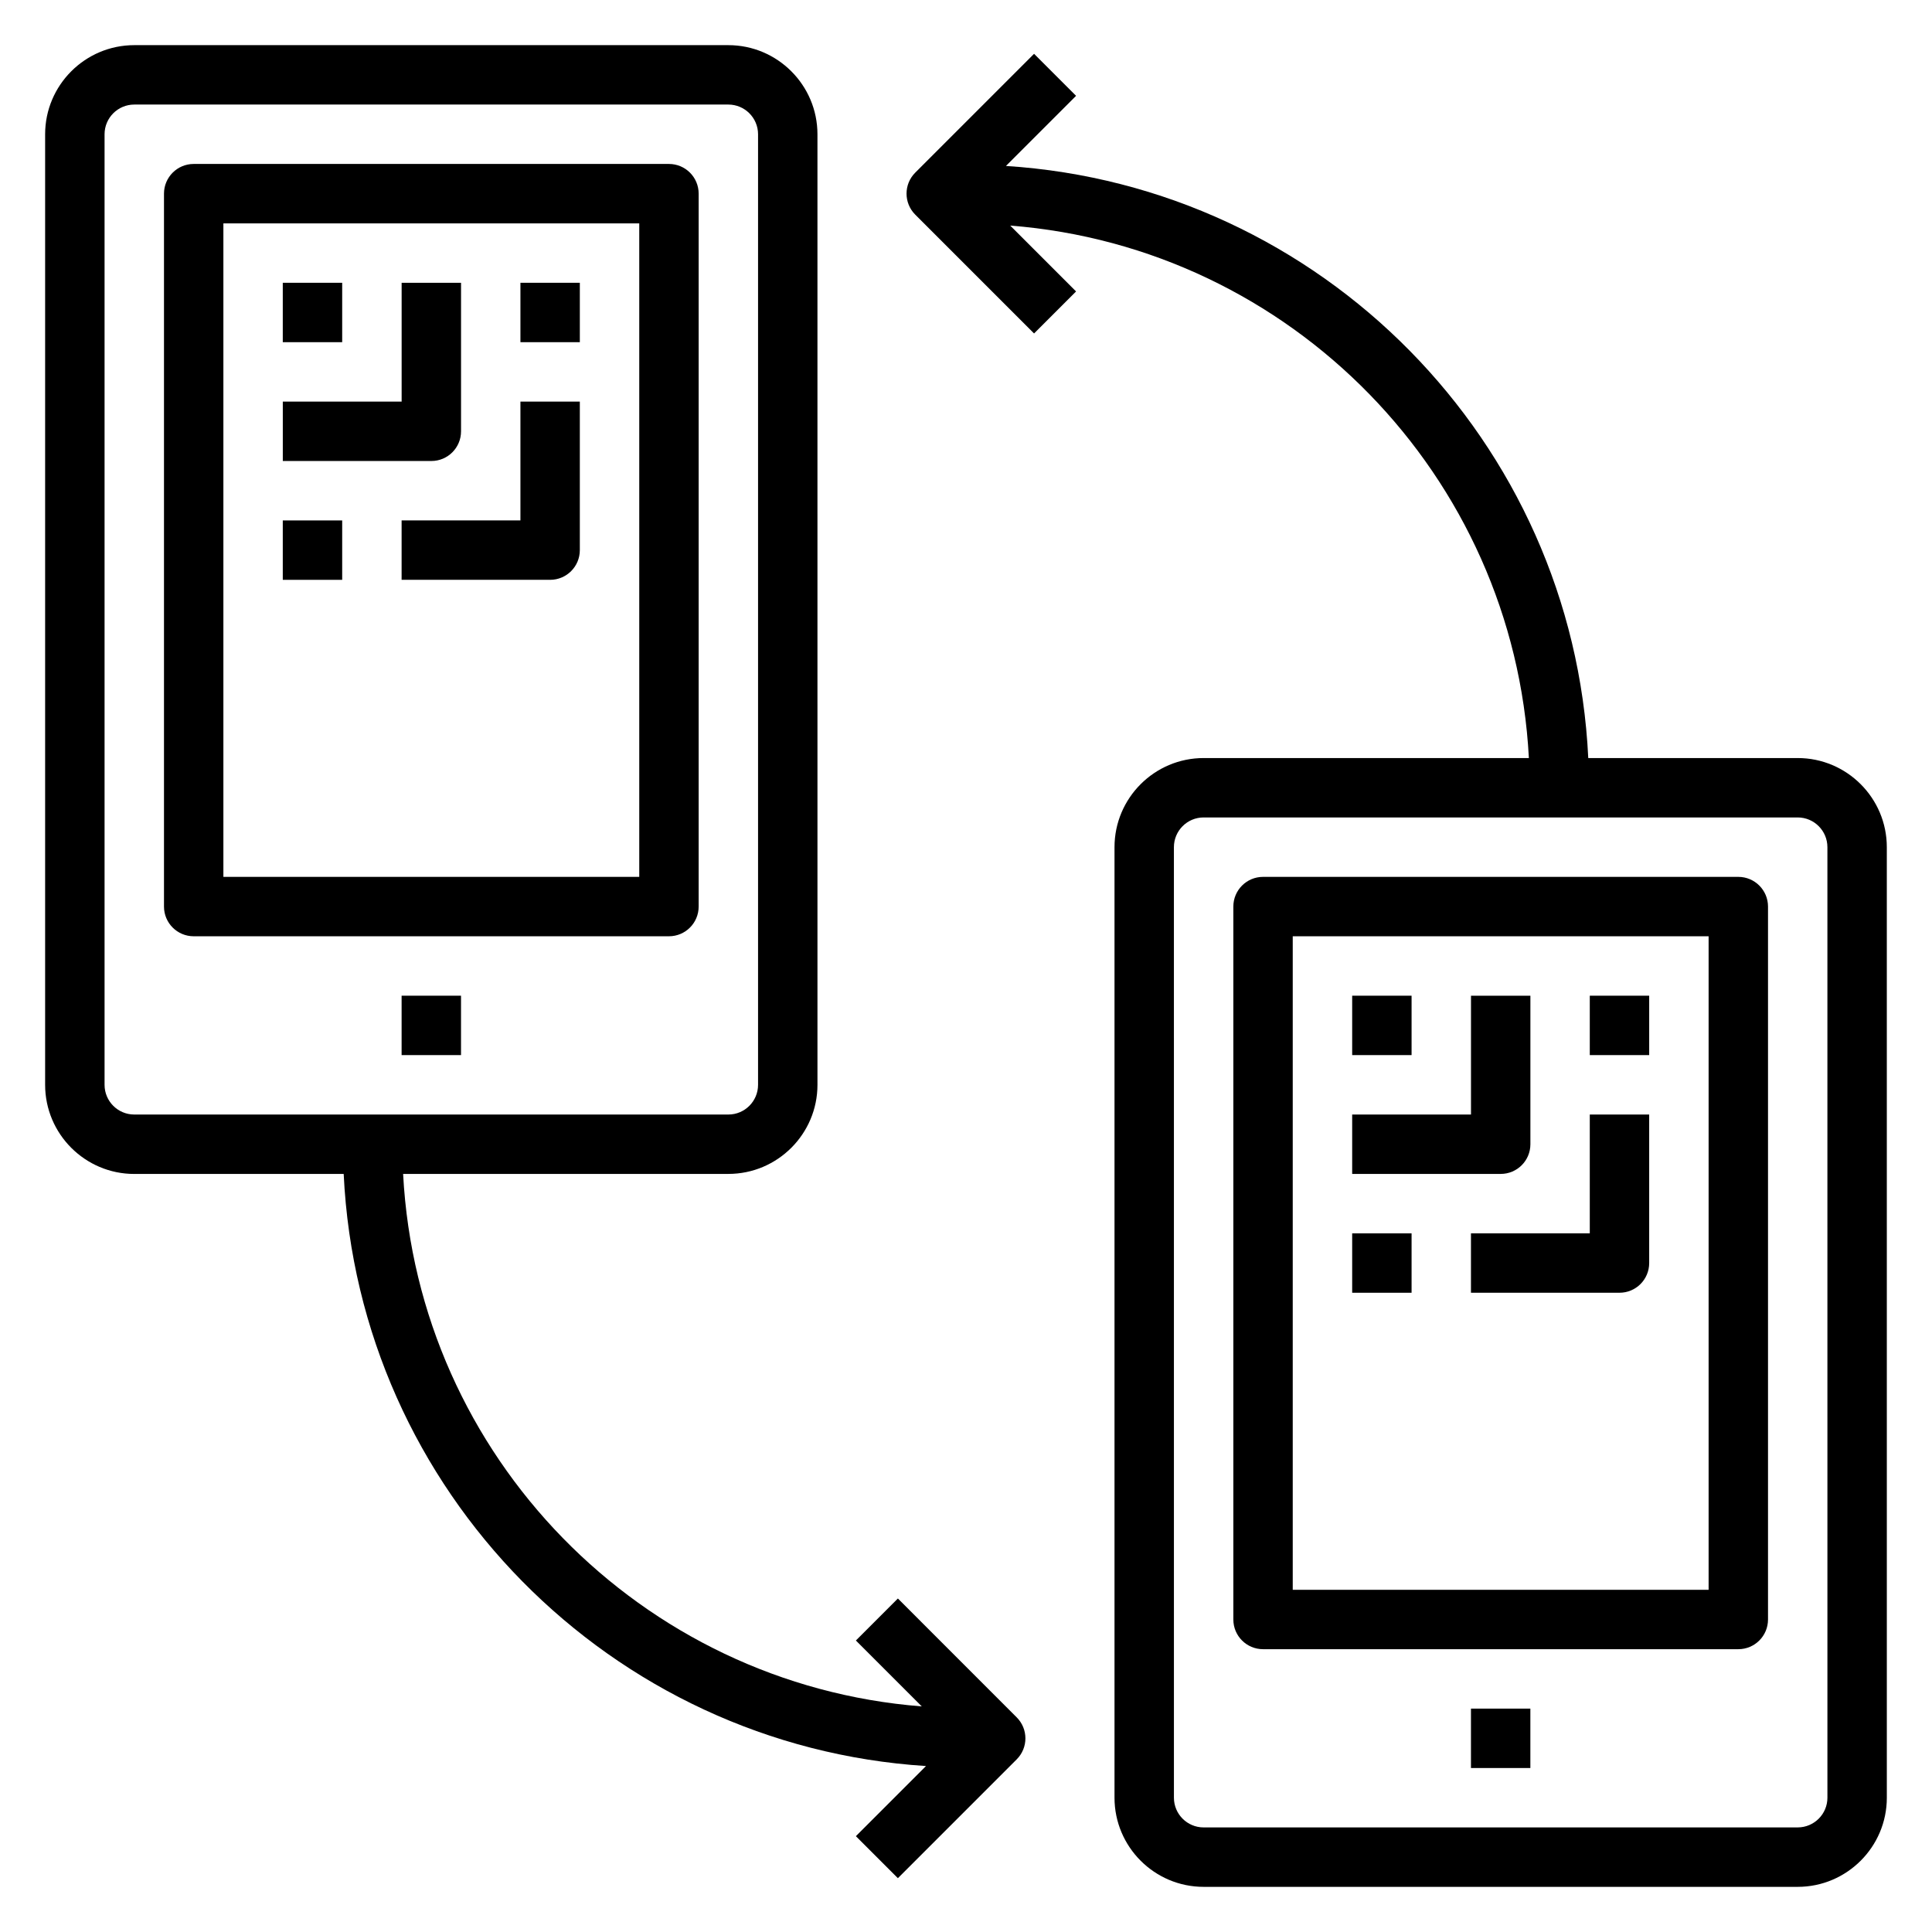 <?xml version="1.0" encoding="UTF-8"?>
<!-- Uploaded to: SVG Repo, www.svgrepo.com, Generator: SVG Repo Mixer Tools -->
<svg fill="#000000" width="800px" height="800px" version="1.1" viewBox="144 144 512 512" xmlns="http://www.w3.org/2000/svg">
 <g>
  <path d="m620.41 344.89h-55.504c-3.984-83.957-70.723-151.57-154.32-156.91l18.586-18.586-11.133-11.133-31.488 31.488c-3.078 3.078-3.078 8.055 0 11.133l31.488 31.488 11.133-11.133-17.453-17.457c74.391 5.816 133.52 66.203 137.45 141.11h-86.195c-13.02 0-23.617 10.598-23.617 23.617v251.91c0 13.02 10.598 23.617 23.617 23.617h157.44c13.02 0 23.617-10.598 23.617-23.617l-0.004-251.91c0-13.023-10.598-23.617-23.617-23.617zm7.875 275.52c0 4.344-3.527 7.871-7.871 7.871l-157.44 0.004c-4.344 0-7.871-3.527-7.871-7.871l-0.004-251.91c0-4.336 3.527-7.871 7.871-7.871h157.44c4.344 0 7.871 3.535 7.871 7.871z"/>
  <path d="m533.82 596.8h15.742v15.742h-15.742z"/>
  <path d="m604.67 376.38h-125.95c-4.352 0-7.871 3.527-7.871 7.871v188.93c0 4.352 3.519 7.871 7.871 7.871h125.95c4.352 0 7.871-3.519 7.871-7.871v-188.93c0-4.344-3.519-7.871-7.871-7.871zm-7.871 188.93h-110.21v-173.19h110.21z"/>
  <path d="m502.34 407.87h15.742v15.742h-15.742z"/>
  <path d="m502.34 470.85h15.742v15.742h-15.742z"/>
  <path d="m549.57 447.23v-39.359h-15.742v31.488h-31.488v15.742h39.359c4.352 0 7.871-3.519 7.871-7.871z"/>
  <path d="m565.31 407.87h15.742v15.742h-15.742z"/>
  <path d="m533.82 486.59h39.359c4.352 0 7.871-3.519 7.871-7.871v-39.359h-15.742v31.488h-31.488z"/>
  <path d="m250.43 407.87h15.742v15.742h-15.742z"/>
  <path d="m321.28 187.45h-125.95c-4.352 0-7.871 3.527-7.871 7.871v188.93c0 4.344 3.519 7.871 7.871 7.871h125.95c4.352 0 7.871-3.527 7.871-7.871v-188.93c0-4.344-3.516-7.871-7.871-7.871zm-7.871 188.93h-110.21v-173.18h110.21z"/>
  <path d="m218.94 218.94h15.742v15.742h-15.742z"/>
  <path d="m218.94 281.92h15.742v15.742h-15.742z"/>
  <path d="m266.18 258.3v-39.359h-15.742v31.488h-31.492v15.742h39.359c4.356 0.004 7.875-3.523 7.875-7.871z"/>
  <path d="m281.92 218.94h15.742v15.742h-15.742z"/>
  <path d="m250.43 297.66h39.359c4.352 0 7.871-3.527 7.871-7.871v-39.359h-15.742v31.488h-31.488z"/>
  <path d="m381.95 567.62-11.133 11.133 17.461 17.461c-74.391-5.816-133.52-66.203-137.45-141.11l86.191-0.004c13.02 0 23.617-10.598 23.617-23.617l-0.004-251.9c0-13.02-10.598-23.617-23.617-23.617h-157.44c-13.02 0-23.617 10.598-23.617 23.617v251.91c0 13.02 10.598 23.617 23.617 23.617h55.504c3.984 83.945 70.723 151.57 154.32 156.91l-18.586 18.586 11.133 11.133 31.488-31.488c3.078-3.078 3.078-8.055 0-11.133zm-210.24-136.13v-251.91c0-4.336 3.527-7.871 7.871-7.871h157.44c4.344 0 7.871 3.535 7.871 7.871v251.91c0 4.344-3.527 7.871-7.871 7.871h-157.44c-4.344 0-7.871-3.527-7.871-7.871z"/>
 </g>
</svg>